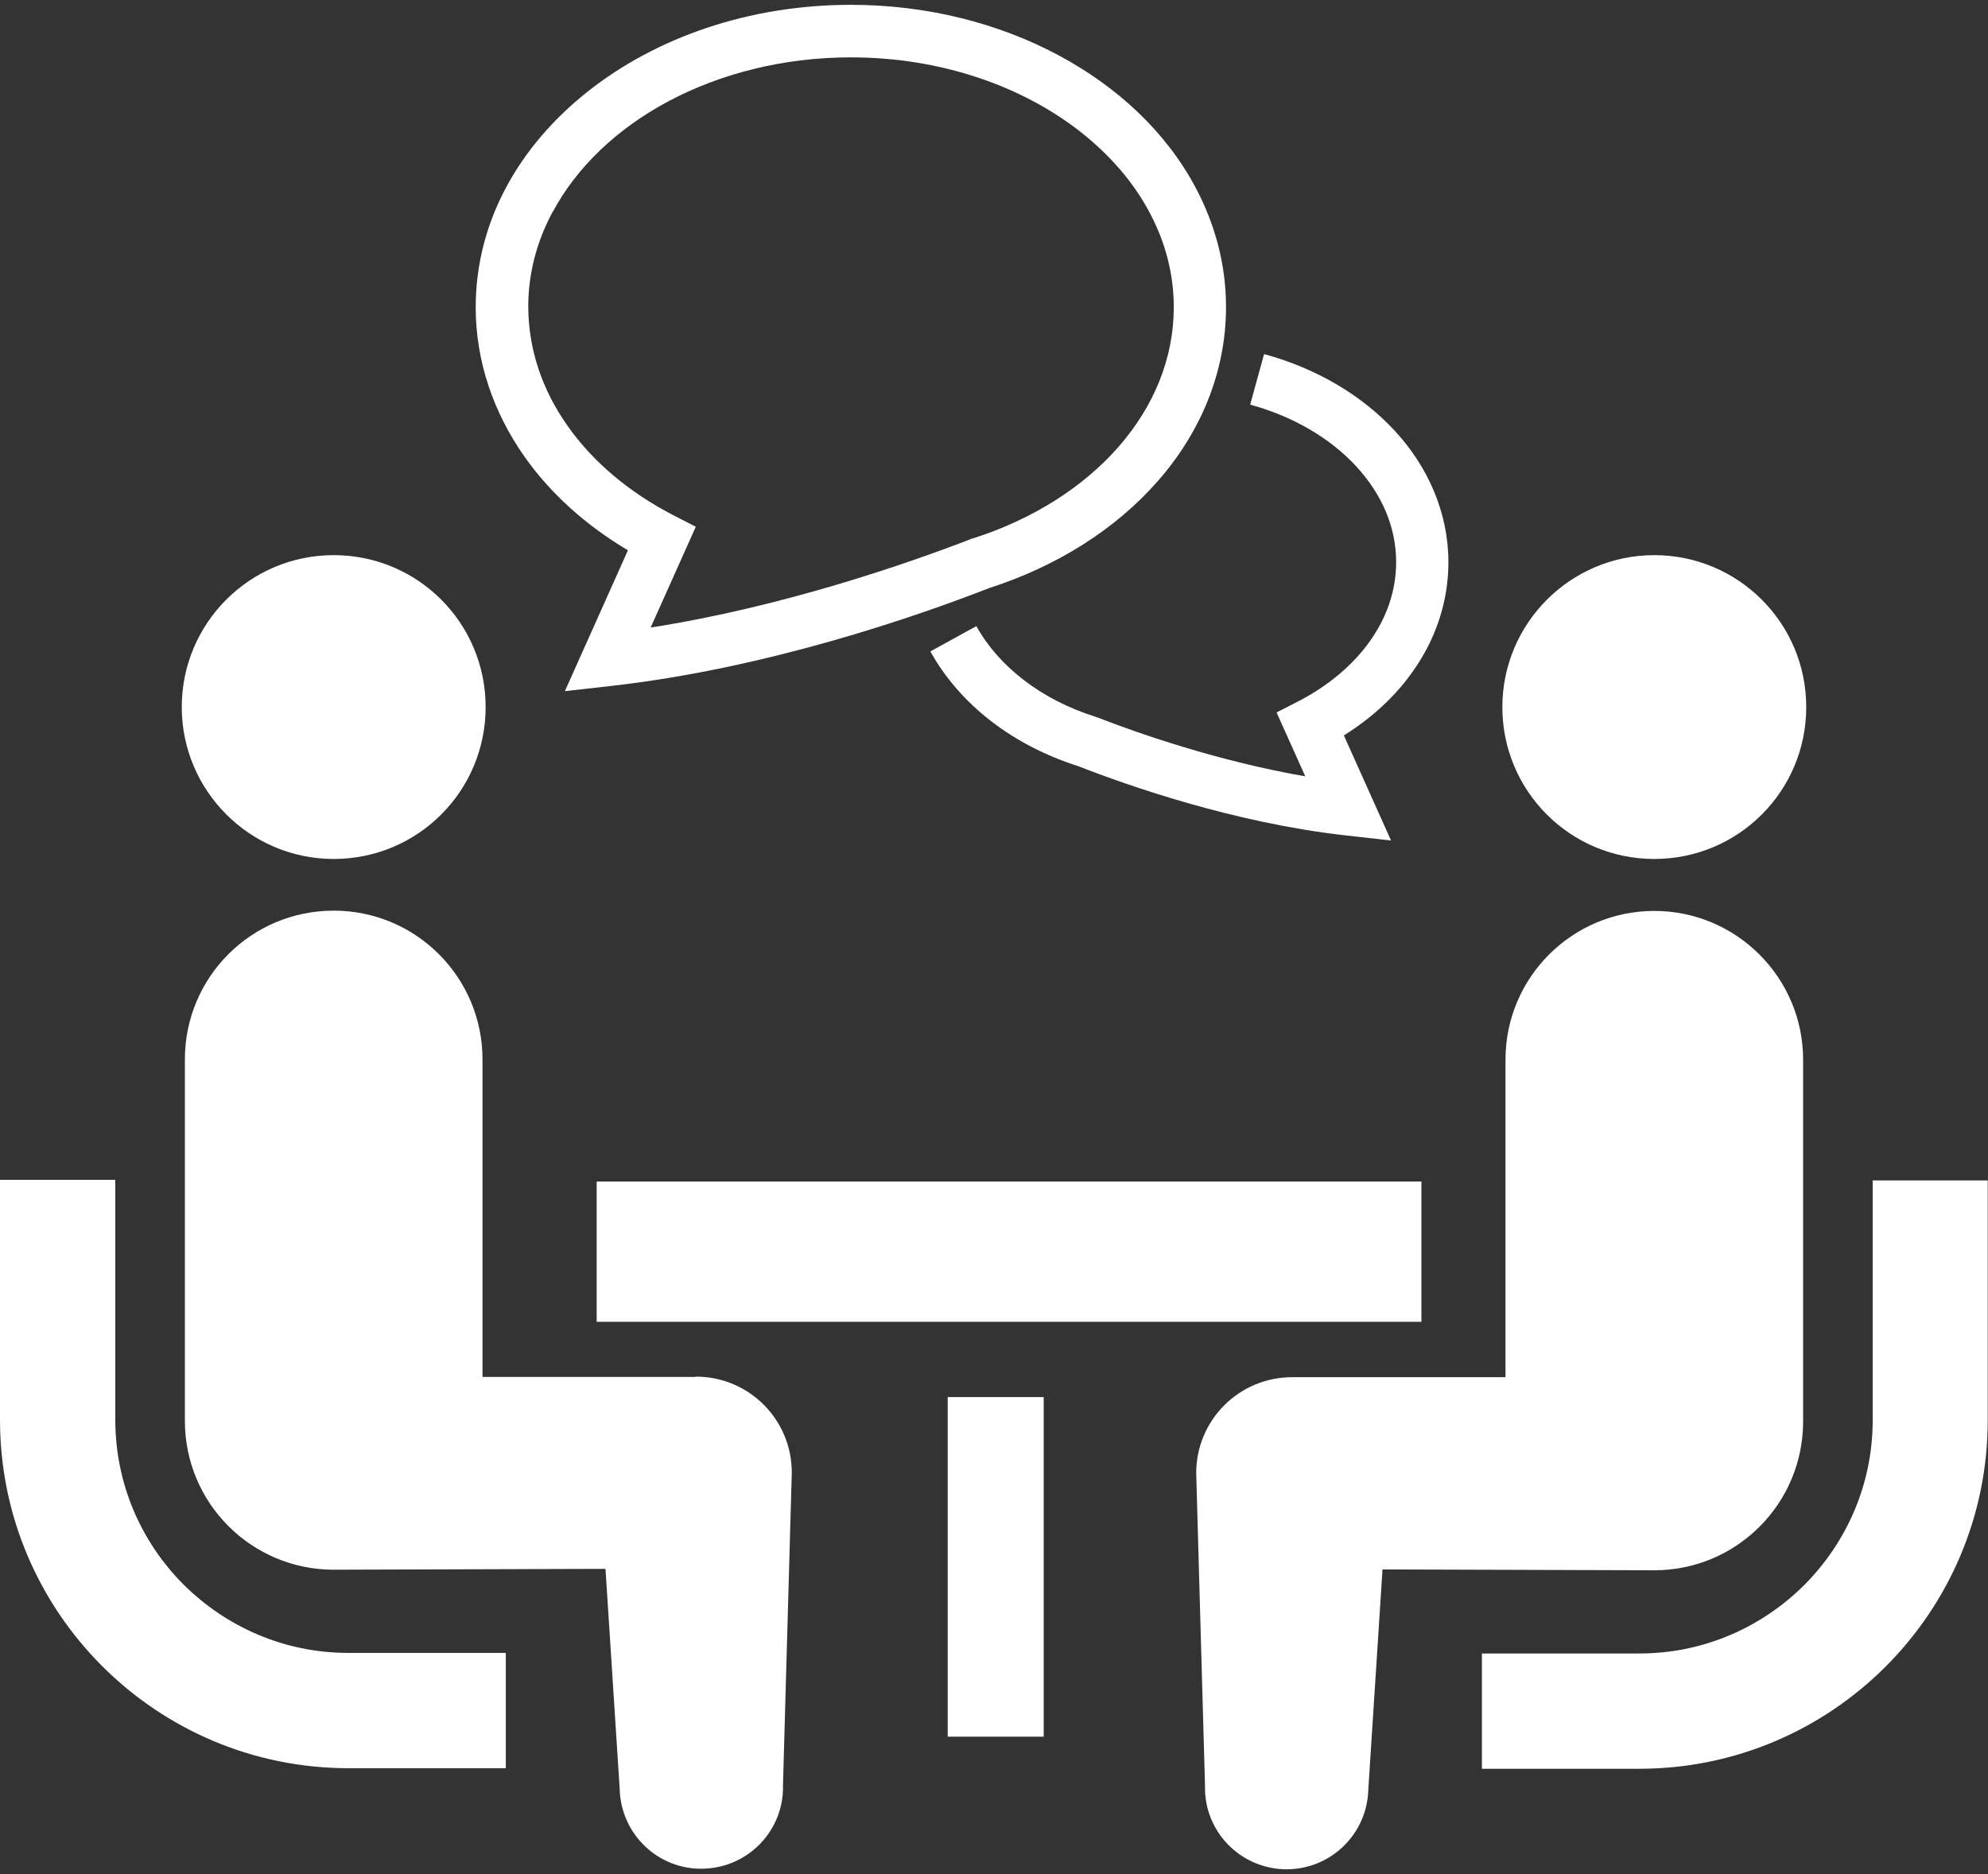 <svg width="70" height="66" viewBox="0 0 70 66" fill="none" xmlns="http://www.w3.org/2000/svg">
<rect x="0" y="0" width="70" height="66" fill="#333333" stroke="none"/>
<path d="M6.47 55.81C4.98 54.32 4.06 52.27 4.06 50V41.55H0V50C0 56.77 5.5 62.27 12.27 62.27H17.81V58.21H12.27C10 58.21 7.96 57.29 6.46 55.8L6.47 55.81Z" fill="white"/>
<path d="M11.75 30.25C14.71 30.25 17.1 27.86 17.1 24.9C17.1 21.94 14.71 19.55 11.75 19.55C8.79 19.55 6.4 21.95 6.4 24.9C6.4 27.85 8.8 30.25 11.75 30.25Z" fill="white"/>
<path d="M24.5 48.49H16.99V37.31C16.99 34.42 14.65 32.07 11.75 32.07C8.85 32.07 6.51 34.41 6.51 37.31V50.04C6.51 52.93 8.85 55.28 11.75 55.28C12.14 55.28 21.32 55.25 21.32 55.25L21.82 63C21.86 64.59 23.17 65.85 24.76 65.81C26.35 65.77 27.61 64.46 27.57 62.87L27.88 51.86C27.88 49.99 26.37 48.48 24.5 48.48V48.49Z" fill="white"/>
<path d="M65.94 41.56V50.01C65.94 52.28 65.02 54.32 63.53 55.82C62.03 57.31 59.99 58.23 57.72 58.23H52.18V62.29H57.72C64.49 62.29 69.99 56.789 69.99 50.02V41.57H65.93L65.94 41.56Z" fill="white"/>
<path d="M58.25 30.25C61.21 30.25 63.6 27.86 63.6 24.9C63.6 21.94 61.2 19.55 58.25 19.55C55.3 19.55 52.9 21.95 52.9 24.9C52.9 27.86 55.29 30.25 58.25 30.25Z" fill="white"/>
<path d="M63.49 50.05V37.32C63.49 34.43 61.14 32.08 58.25 32.08C55.36 32.08 53.01 34.42 53.01 37.32V48.5H45.5C43.63 48.5 42.12 50.01 42.12 51.88L42.43 62.89C42.39 64.48 43.65 65.79 45.24 65.83C46.83 65.86 48.14 64.609 48.18 63.02L48.68 55.27C48.68 55.27 57.86 55.3 58.25 55.3C61.14 55.3 63.49 52.96 63.49 50.06V50.05Z" fill="white"/>
<path d="M50.05 41.61H21.01V46.55H50.05V41.61Z" fill="white"/>
<path d="M36.75 49.2H33.37V61.16H36.75V49.2Z" fill="white"/>
<path d="M49.16 19.79C49.16 20.79 48.84 21.72 48.25 22.56C47.66 23.4 46.79 24.14 45.73 24.69L44.95 25.09L45.96 27.34C42.9 26.81 40.06 25.82 38.63 25.26H38.6L38.57 25.24C36.65 24.64 35.15 23.45 34.38 22.05L32.76 22.94C33.8 24.82 35.67 26.25 37.96 26.98C39.73 27.671 43.46 28.98 47.38 29.42L48.98 29.6L47.32 25.9C48.29 25.29 49.13 24.53 49.75 23.64C50.54 22.53 51 21.21 51 19.8C51 18.05 50.28 16.44 49.12 15.18C47.96 13.92 46.35 12.97 44.51 12.47L44.02 14.25C45.56 14.67 46.86 15.45 47.76 16.43C48.66 17.41 49.16 18.56 49.16 19.8V19.79Z" fill="white"/>
<path d="M22.11 19.38L19.89 24.34L21.49 24.16C27.02 23.54 32.32 21.69 34.83 20.71C37.22 19.94 39.28 18.64 40.77 16.94C42.27 15.23 43.17 13.11 43.17 10.81C43.17 9.31 42.78 7.88 42.09 6.59C41.06 4.66 39.36 3.06 37.26 1.94C35.16 0.82 32.65 0.17 29.96 0.17C26.37 0.17 23.1 1.32 20.7 3.22C19.5 4.17 18.51 5.31 17.82 6.6C17.13 7.89 16.75 9.32 16.75 10.82C16.75 12.73 17.38 14.53 18.46 16.07C19.38 17.38 20.63 18.5 22.11 19.38ZM19.46 7.47C20.29 5.91 21.71 4.54 23.53 3.57C25.35 2.6 27.57 2.02 29.96 2.02C33.16 2.02 36.03 3.05 38.08 4.67C39.1 5.48 39.92 6.43 40.47 7.47C41.03 8.51 41.33 9.64 41.33 10.82C41.33 12.62 40.63 14.31 39.39 15.73C38.15 17.151 36.35 18.3 34.23 18.97H34.2L34.17 18.99C31.99 19.83 27.59 21.37 22.91 22.1L24.5 18.55L23.72 18.15C22.15 17.34 20.86 16.25 19.98 14.99C19.09 13.73 18.61 12.31 18.6 10.81C18.6 9.63 18.9 8.5 19.46 7.46V7.47Z" fill="white"/>
</svg>
